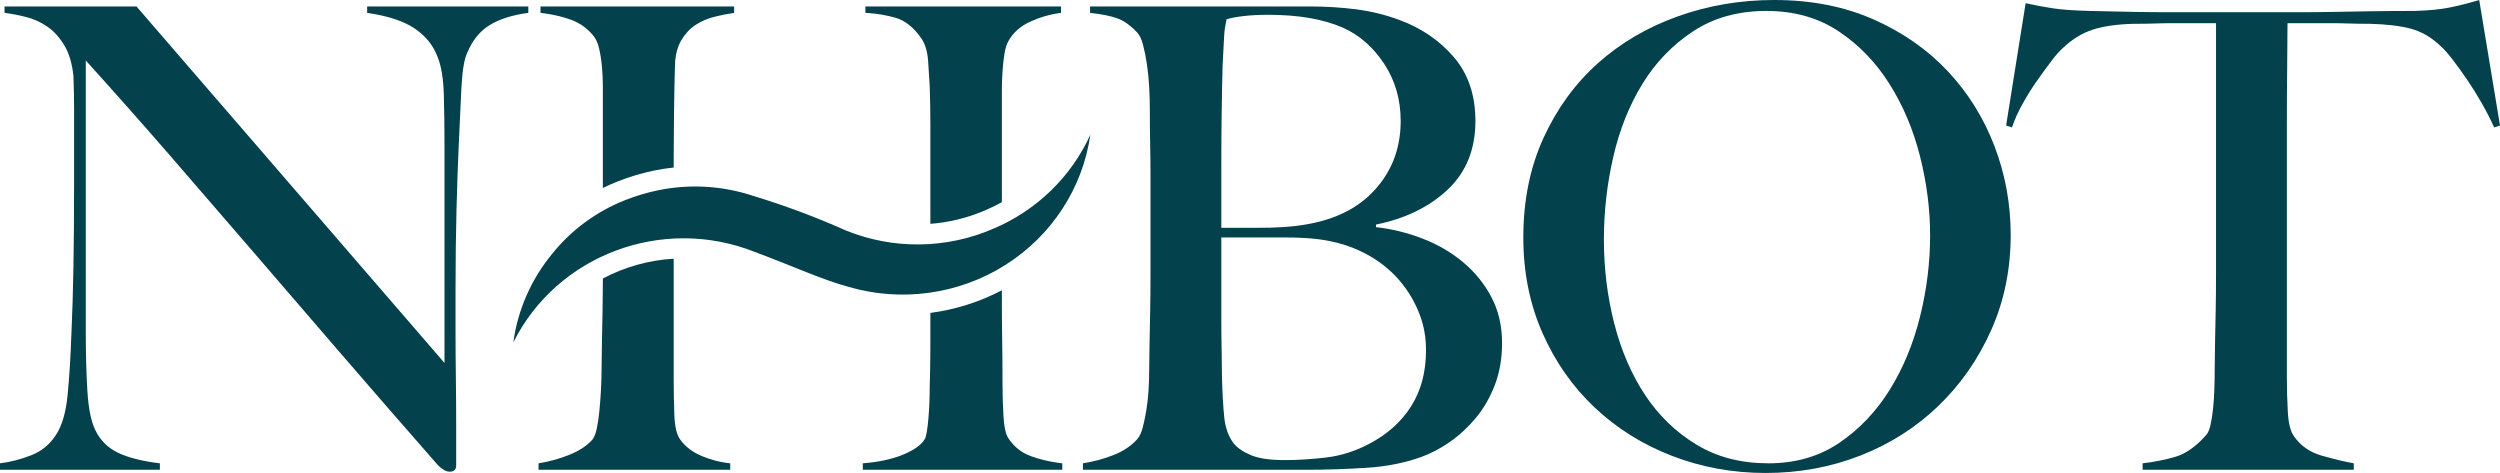 <?xml version="1.0" encoding="UTF-8"?>
<svg width="370px" height="70px" viewBox="0 0 370 70" version="1.1" xmlns="http://www.w3.org/2000/svg" xmlns:xlink="http://www.w3.org/1999/xlink">
    <title>Artboard</title>
    <g id="Artboard" stroke="none" stroke-width="1" fill="none" fill-rule="evenodd">
        <g id="NHBOT" fill="#03414C" fill-rule="nonzero">
            <path d="M78.19,1.905 L78.19,0.952 L54.339,0.952 L54.339,1.905 C57.416,2.349 59.773,3.127 61.408,4.238 C63.043,5.349 64.181,6.794 64.822,8.571 C65.335,9.905 65.623,11.73 65.687,14.048 C65.752,16.365 65.784,18.794 65.784,21.333 L65.784,53.714 L20.197,0.952 L0.673,0.952 L0.673,1.905 C1.699,2.032 2.773,2.238 3.895,2.524 C5.017,2.81 6.059,3.286 7.021,3.952 C7.983,4.619 8.816,5.54 9.521,6.714 C10.227,7.889 10.675,9.397 10.868,11.238 C10.932,13.079 10.964,14.635 10.964,15.905 C10.964,17.111 10.964,18.286 10.964,19.429 C10.964,20.571 10.964,21.746 10.964,22.952 C10.964,24.159 10.964,25.683 10.964,27.524 C10.964,31.778 10.932,35.762 10.868,39.476 C10.804,43.19 10.707,46.413 10.579,49.143 C10.451,52.762 10.259,55.873 10.002,58.476 C9.746,61.079 9.169,63.048 8.271,64.381 C7.373,65.778 6.155,66.778 4.616,67.381 C3.078,67.984 1.539,68.381 0,68.571 L0,69.524 L23.659,69.524 L23.659,68.571 C21.03,68.254 18.962,67.73 17.456,67 C15.949,66.27 14.843,65.175 14.138,63.714 C13.497,62.444 13.096,60.508 12.936,57.905 C12.775,55.302 12.695,52.381 12.695,49.143 L12.695,8.952 C17.055,13.778 21.191,18.444 25.102,22.952 C29.013,27.46 33.004,32.079 37.075,36.81 C41.147,41.54 45.427,46.508 49.915,51.714 C54.403,56.921 59.372,62.635 64.822,68.857 C65.463,69.492 66.04,69.81 66.553,69.81 C66.874,69.81 67.114,69.73 67.274,69.571 C67.435,69.413 67.515,69.206 67.515,68.952 C67.515,67.111 67.515,65.048 67.515,62.762 C67.515,60.476 67.499,58.175 67.467,55.857 C67.435,53.54 67.419,51.27 67.419,49.048 C67.419,46.762 67.419,44.73 67.419,42.952 C67.419,38.698 67.467,34.714 67.563,31 C67.659,27.286 67.771,24.063 67.899,21.333 C68.028,18.413 68.156,15.667 68.284,13.095 C68.412,10.524 68.701,8.762 69.15,7.81 C69.919,5.968 71.025,4.603 72.468,3.714 C73.91,2.825 75.818,2.222 78.19,1.905 Z" id="Path"></path>
            <path d="M99.707,38.288 L99.707,56.095 C99.707,57.937 99.739,59.714 99.803,61.429 C99.867,63.143 100.156,64.349 100.669,65.048 C101.438,66.127 102.528,66.952 103.939,67.524 C105.193,68.032 106.421,68.364 107.624,68.521 L108.074,68.571 L108.074,69.524 L79.703,69.524 L79.703,68.571 C81.306,68.317 82.844,67.889 84.319,67.286 C85.794,66.683 86.916,65.937 87.685,65.048 C87.942,64.73 88.15,64.206 88.31,63.476 C88.471,62.746 88.599,61.905 88.695,60.952 C88.791,60 88.871,58.968 88.936,57.857 C89,56.746 89.032,55.683 89.032,54.667 C89.032,53.778 89.048,52.571 89.08,51.048 C89.112,49.524 89.144,47.857 89.176,46.048 C89.2,44.69 89.215,43.307 89.221,41.896 L89.223,41.216 C92.442,39.51 96.024,38.501 99.707,38.288 Z M148.275,42.958 L148.275,44.762 C148.275,46.54 148.291,48.381 148.323,50.286 C148.356,52.19 148.372,54.286 148.372,56.571 C148.372,58.413 148.42,60.111 148.516,61.667 C148.612,63.222 148.852,64.286 149.237,64.857 C150.071,66.127 151.193,67.016 152.603,67.524 C153.857,67.975 155.212,68.301 156.669,68.502 L157.22,68.571 L157.22,69.524 L127.694,69.524 L127.694,68.571 C130.066,68.381 132.054,67.952 133.657,67.286 C135.26,66.619 136.318,65.873 136.831,65.048 C136.959,64.857 137.071,64.476 137.167,63.905 C137.263,63.333 137.344,62.667 137.408,61.905 C137.472,61.143 137.52,60.349 137.552,59.524 C137.584,58.698 137.6,57.905 137.6,57.143 C137.651,55.467 137.682,53.75 137.692,51.992 L137.696,50.667 L137.696,46.312 C141.369,45.83 144.957,44.704 148.275,42.958 Z M157.027,0.952 L157.027,1.905 C155.489,2.095 153.982,2.524 152.507,3.19 C151.032,3.857 149.942,4.825 149.237,6.095 C148.981,6.54 148.788,7.159 148.66,7.952 C148.532,8.746 148.436,9.635 148.372,10.619 C148.323,11.357 148.293,12.104 148.281,12.86 L148.275,13.619 L148.276,29.92 C147.491,30.358 146.679,30.755 145.843,31.109 L145.399,31.297 C142.922,32.318 140.321,32.928 137.697,33.127 L137.696,18.381 C137.696,16.73 137.664,14.857 137.6,12.762 C137.536,11.556 137.456,10.302 137.36,9 C137.263,7.698 136.959,6.635 136.446,5.81 C135.292,4.095 133.977,3.032 132.503,2.619 C131.212,2.258 129.922,2.031 128.632,1.937 L128.079,1.905 L128.079,0.952 L157.027,0.952 Z M108.651,0.952 L108.651,1.905 C107.754,2.032 106.792,2.222 105.766,2.476 C104.74,2.73 103.811,3.127 102.977,3.667 C102.144,4.206 101.438,4.952 100.861,5.905 C100.284,6.857 99.964,8.063 99.899,9.524 C99.835,11.746 99.787,14.143 99.755,16.714 C99.728,18.857 99.713,20.923 99.708,22.911 L99.707,24.095 L99.707,24.793 C98.772,24.892 97.84,25.034 96.915,25.221 C95.016,25.605 93.159,26.157 91.365,26.873 C90.637,27.161 89.923,27.478 89.224,27.822 L89.224,12.952 C89.224,11.81 89.176,10.746 89.08,9.762 C88.984,8.778 88.839,7.889 88.647,7.095 C88.455,6.302 88.166,5.683 87.781,5.238 C86.884,4.159 85.778,3.381 84.463,2.905 C83.295,2.481 81.987,2.171 80.54,1.974 L79.991,1.905 L79.991,0.952 L108.651,0.952 Z" id="Combined-Shape"></path>
            <path d="M222.304,50.762 C222.304,48.222 221.775,45.952 220.717,43.952 C219.659,41.952 218.248,40.222 216.485,38.762 C214.722,37.302 212.718,36.143 210.474,35.286 C208.23,34.429 205.954,33.873 203.646,33.619 L203.646,33.238 C208.006,32.349 211.548,30.619 214.273,28.048 C216.998,25.476 218.361,22.095 218.361,17.905 C218.361,14.095 217.303,10.952 215.187,8.476 C213.071,6 210.378,4.159 207.108,2.952 C205.056,2.19 202.925,1.667 200.713,1.381 C198.501,1.095 196.176,0.952 193.74,0.952 L161.329,0.952 L161.329,1.905 C163.06,2.095 164.407,2.365 165.368,2.714 C166.33,3.063 167.292,3.746 168.254,4.762 C168.638,5.143 168.943,5.762 169.167,6.619 C169.392,7.476 169.584,8.444 169.744,9.524 C169.905,10.603 170.017,11.73 170.081,12.905 C170.145,14.079 170.177,15.238 170.177,16.381 C170.177,18.286 170.193,19.968 170.225,21.429 C170.257,22.889 170.273,24.317 170.273,25.714 C170.273,27.048 170.273,28.444 170.273,29.905 C170.273,31.365 170.273,33.048 170.273,34.952 C170.273,36.667 170.273,38.508 170.273,40.476 C170.273,42.381 170.257,44.238 170.225,46.048 C170.193,47.857 170.161,49.524 170.129,51.048 C170.097,52.571 170.081,53.778 170.081,54.667 C170.081,55.683 170.049,56.714 169.985,57.762 C169.921,58.81 169.808,59.81 169.648,60.762 C169.488,61.714 169.311,62.556 169.119,63.286 C168.927,64.016 168.67,64.571 168.35,64.952 C167.452,65.968 166.282,66.762 164.839,67.333 C163.397,67.905 161.874,68.317 160.271,68.571 L160.271,69.524 L193.451,69.524 C196.272,69.524 199.19,69.429 202.203,69.238 C205.217,69.048 207.942,68.508 210.378,67.619 C211.789,67.111 213.199,66.365 214.61,65.381 C216.02,64.397 217.303,63.206 218.457,61.81 C219.611,60.413 220.541,58.794 221.246,56.952 C221.951,55.111 222.304,53.048 222.304,50.762 Z M207.301,17.905 C207.301,22.222 205.81,25.841 202.828,28.762 C199.847,31.683 195.471,33.302 189.701,33.619 C188.803,33.683 187.617,33.714 186.142,33.714 C184.667,33.714 182.872,33.714 180.756,33.714 C180.756,33.397 180.756,32.381 180.756,30.667 C180.756,28.952 180.756,26.921 180.756,24.571 C180.756,22.159 180.772,19.619 180.804,16.952 C180.836,14.286 180.885,11.841 180.949,9.619 C181.013,8.476 181.061,7.556 181.093,6.857 C181.125,6.159 181.157,5.571 181.189,5.095 C181.221,4.619 181.269,4.222 181.333,3.905 C181.397,3.587 181.462,3.238 181.526,2.857 C182.103,2.667 182.936,2.508 184.026,2.381 C185.116,2.254 186.334,2.19 187.681,2.19 C192.169,2.19 195.856,2.825 198.741,4.095 C201.177,5.175 203.213,6.952 204.848,9.429 C206.483,11.905 207.301,14.73 207.301,17.905 Z M211.051,51.81 C211.051,55.048 210.314,57.825 208.839,60.143 C207.365,62.46 205.281,64.317 202.588,65.714 C200.536,66.794 198.42,67.46 196.24,67.714 C194.06,67.968 192.041,68.095 190.181,68.095 C188.001,68.095 186.334,67.857 185.18,67.381 C184.026,66.905 183.161,66.317 182.584,65.619 C181.814,64.603 181.349,63.317 181.189,61.762 C181.029,60.206 180.917,58.222 180.852,55.81 C180.852,54.73 180.836,53.444 180.804,51.952 C180.772,50.46 180.756,48.825 180.756,47.048 C180.756,45.206 180.756,43.27 180.756,41.238 C180.756,39.206 180.756,37.175 180.756,35.143 L190.085,35.143 C191.945,35.143 193.564,35.222 194.942,35.381 C196.321,35.54 197.715,35.841 199.126,36.286 C200.857,36.857 202.444,37.635 203.886,38.619 C205.329,39.603 206.579,40.778 207.637,42.143 C208.695,43.508 209.529,45 210.138,46.619 C210.747,48.238 211.051,49.968 211.051,51.81 Z" id="Shape"></path>
            <path d="M297.583,34.762 C297.583,30.19 296.781,25.81 295.178,21.619 C293.575,17.429 291.267,13.73 288.254,10.524 C285.24,7.317 281.569,4.762 277.242,2.857 C272.914,0.952 268.025,-2.81961403e-14 262.575,-2.81961403e-14 C257.574,-2.81961403e-14 252.813,0.81 248.293,2.429 C243.773,4.048 239.83,6.365 236.463,9.381 C233.097,12.397 230.42,16.079 228.433,20.429 C226.445,24.778 225.451,29.683 225.451,35.143 C225.451,40.286 226.397,45 228.289,49.286 C230.18,53.571 232.761,57.254 236.031,60.333 C239.301,63.413 243.115,65.794 247.475,67.476 C251.835,69.159 256.452,70 261.325,70 C266.262,70 270.926,69.143 275.318,67.429 C279.71,65.714 283.557,63.27 286.859,60.095 C290.161,56.921 292.774,53.175 294.697,48.857 C296.621,44.54 297.583,39.841 297.583,34.762 Z M285.657,34.857 C285.657,38.857 285.16,42.857 284.166,46.857 C283.172,50.857 281.682,54.46 279.694,57.667 C277.706,60.873 275.222,63.492 272.24,65.524 C269.259,67.556 265.749,68.571 261.709,68.571 C257.67,68.571 254.128,67.651 251.082,65.81 C248.036,63.968 245.504,61.524 243.484,58.476 C241.464,55.429 239.942,51.905 238.916,47.905 C237.89,43.905 237.377,39.746 237.377,35.429 C237.377,31.302 237.842,27.222 238.772,23.19 C239.701,19.159 241.144,15.556 243.099,12.381 C245.055,9.206 247.556,6.619 250.601,4.619 C253.647,2.619 257.253,1.619 261.421,1.619 C265.524,1.619 269.083,2.619 272.096,4.619 C275.11,6.619 277.626,9.222 279.646,12.429 C281.666,15.635 283.172,19.206 284.166,23.143 C285.16,27.079 285.657,30.984 285.657,34.857 Z" id="Shape"></path>
            <path d="M370,18.571 L366.922,-2.81961403e-14 C365.448,0.444 364.021,0.81 362.643,1.095 C361.264,1.381 359.517,1.556 357.401,1.619 C354.965,1.619 352.785,1.635 350.861,1.667 C348.938,1.698 347.078,1.73 345.283,1.762 C343.488,1.794 341.628,1.81 339.705,1.81 C337.846,1.81 335.73,1.81 333.357,1.81 C330.985,1.81 328.837,1.81 326.914,1.81 C325.054,1.81 323.227,1.81 321.432,1.81 C319.636,1.81 317.777,1.794 315.854,1.762 C313.93,1.73 311.75,1.683 309.314,1.619 C306.941,1.556 305.13,1.429 303.88,1.238 C302.63,1.048 301.267,0.794 299.792,0.476 L296.907,18.571 L297.773,18.857 C298.157,17.714 298.686,16.54 299.36,15.333 C300.033,14.127 300.738,13 301.475,11.952 C302.213,10.905 302.918,9.937 303.591,9.048 C304.264,8.159 304.858,7.492 305.371,7.048 C306.717,5.778 308.176,4.889 309.746,4.381 C311.317,3.873 313.321,3.587 315.757,3.524 C316.976,3.524 318.05,3.508 318.979,3.476 C319.909,3.444 320.791,3.429 321.624,3.429 C322.522,3.429 323.451,3.429 324.413,3.429 C325.439,3.429 326.625,3.429 327.972,3.429 L327.972,34.952 C327.972,36.667 327.972,38.476 327.972,40.381 C327.972,42.286 327.956,44.127 327.924,45.905 C327.891,47.683 327.859,49.302 327.827,50.762 C327.795,52.222 327.779,53.397 327.779,54.286 C327.779,55.302 327.763,56.349 327.731,57.429 C327.699,58.508 327.635,59.508 327.539,60.429 C327.443,61.349 327.314,62.175 327.154,62.905 C326.994,63.635 326.753,64.159 326.433,64.476 C324.958,66.127 323.451,67.175 321.913,67.619 C320.374,68.063 318.771,68.381 317.104,68.571 L317.104,69.524 L348.361,69.524 L348.361,68.571 C346.95,68.317 345.363,67.937 343.6,67.429 C341.837,66.921 340.474,65.968 339.513,64.571 C339,63.873 338.695,62.683 338.599,61 C338.503,59.317 338.455,57.556 338.455,55.714 L338.455,34.571 C338.455,32.603 338.455,30.19 338.455,27.333 C338.455,24.413 338.455,21.46 338.455,18.476 C338.455,15.492 338.471,12.635 338.503,9.905 C338.535,7.175 338.551,5.016 338.551,3.429 C339.961,3.429 341.148,3.429 342.109,3.429 C343.135,3.429 344.065,3.429 344.898,3.429 C345.796,3.429 346.694,3.444 347.591,3.476 C348.489,3.508 349.547,3.524 350.765,3.524 C353.201,3.587 355.205,3.825 356.776,4.238 C358.347,4.651 359.805,5.492 361.152,6.762 C361.665,7.206 362.274,7.889 362.979,8.81 C363.685,9.73 364.406,10.73 365.143,11.81 C365.881,12.889 366.602,14.048 367.307,15.286 C368.012,16.524 368.621,17.714 369.134,18.857 L370,18.571 Z" id="Path"></path>
            <path d="M125.231,34.129 C120.745,32.127 116.134,30.406 111.426,28.976 C106.946,27.494 102.145,27.204 97.514,28.137 C95.795,28.485 94.113,28.985 92.488,29.633 C88.246,31.315 84.529,34.057 81.706,37.584 C78.607,41.351 76.623,45.879 75.97,50.675 C82.456,37.701 98.081,31.858 111.739,37.298 C117.881,39.599 121.655,41.388 125.652,42.475 C133.48,44.74 141.927,43.551 148.788,39.219 C155.65,34.887 160.245,27.841 161.375,19.921 C158.547,26.164 153.424,31.136 147.025,33.846 C140.104,36.853 132.23,36.955 125.231,34.129 Z" id="Path_16"></path>
        </g>
    </g>
</svg>